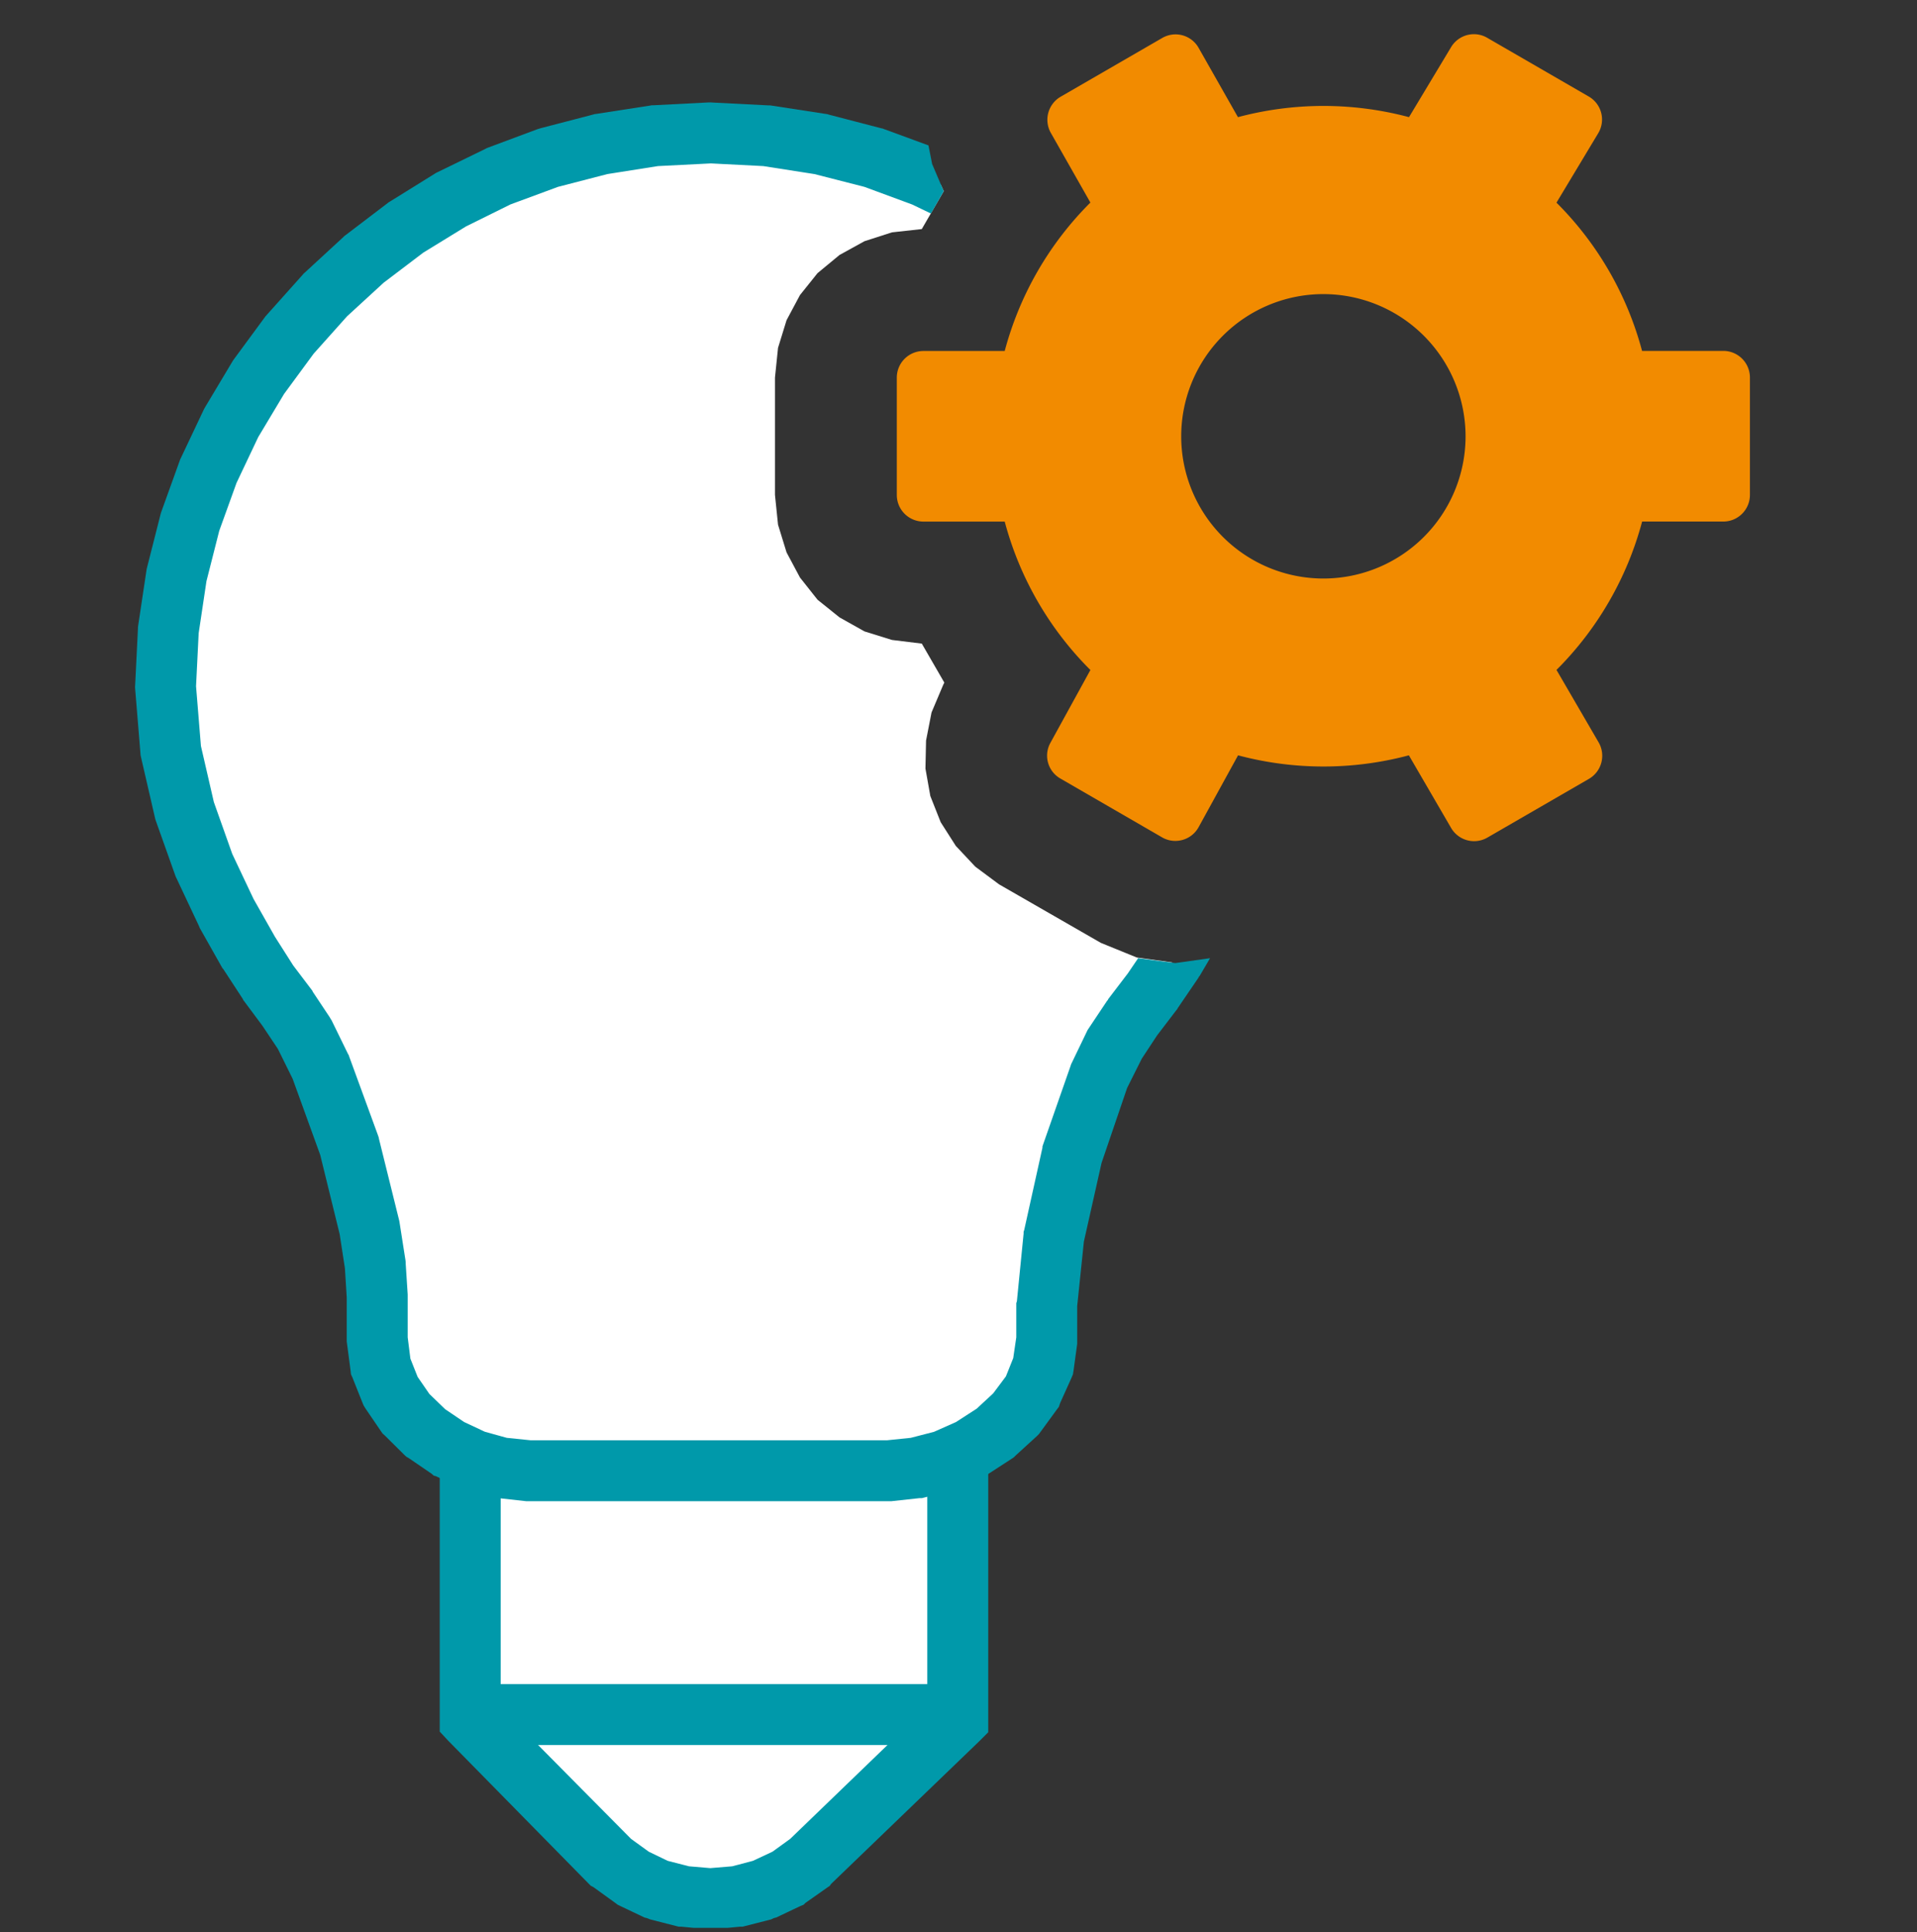 <?xml version="1.0" encoding="UTF-8"?>
<svg xmlns="http://www.w3.org/2000/svg" xmlns:xlink="http://www.w3.org/1999/xlink" width="120" height="120.916" viewBox="0 0 120 120.916">
  <rect x="0" y="0" width="120" height="120.916" fill="#333333" stroke="none"/>
  <defs>
    <clipPath id="a">
      <rect width="120" height="120.916" transform="translate(0.287 -0.254)" stroke="#000" stroke-width="1"></rect>
    </clipPath>
    <clipPath id="c">
      <rect width="120" height="120.916"></rect>
    </clipPath>
  </defs>
  <g id="b" clip-path="url(#c)">
    <g transform="translate(-0.287 0.254)" clip-path="url(#a)">
      <g transform="translate(8.737 1.886)">
        <g transform="translate(0 4.261)">
          <path d="M49.227,130.34l8.812,8.926,1.373,1.03,1.526.687,1.64.42,1.678.153,1.678-.153,1.64-.42L69.1,140.3l1.373-1.03,9.27-8.926V114.394H49.227Z" transform="translate(-28.242 -29.132)" fill="#fff"></path>
          <path d="M47.913,112.288l-.877.954-.153.725v16.708l.534.572,8.812,8.965.114.114.153.076,1.373.992.153.114.153.076,1.526.725.153.038.191.076,1.64.42.153.038h.153l.8.076h2.1l.8-.076h.153l.153-.038,1.64-.42.153-.076.153-.038,1.526-.725.191-.076.114-.114,1.411-.992.114-.076.076-.114,9.27-8.926.572-.572V113.966l-.42-1.221-1.106-.649-1.259.191-.877.954-.153.725v15.144l-8.583,8.278-1.106.8-1.221.572-1.3.343-1.373.114-1.335-.114-1.335-.343-1.183-.572-1.106-.8-8.163-8.24V113.966l-.42-1.221-1.106-.649Z" transform="translate(-27.806 -28.704)" fill="#09a"></path>
          <path d="M49.743,135.087H78.963v-3.815H49.743Z" transform="translate(-28.338 -32.277)" fill="#09a"></path>
          <path d="M56.418,12.134l-3.4.526-3.243.854-3.128,1.163L43.638,16.14l-2.8,1.736-2.628,2L35.784,22.11l-2.2,2.46-1.968,2.666-1.709,2.857-1.438,3.033-1.148,3.185-.839,3.319-.519,3.452-.175,3.548.328,4.005.862,3.738L28.2,57.808l1.4,2.975,1.4,2.48,1.225,1.869,1.19,1.6,1.064,1.64,1.026,2.06,1.8,4.959,1.259,5.112.351,2.327.126,1.946v2.708l.221,1.678.622,1.564.957,1.373,1.236,1.221,1.45.992,1.6.725,1.678.5,1.755.153H71.066l1.717-.153,1.755-.5,1.64-.725,1.526-.992L79.039,92.1l1.03-1.373.649-1.564.229-1.678V85.274l.42-4.234,1.144-5.15,1.717-4.883.992-2.06,1.068-1.6,1.3-1.678L88.8,63.873l-2.213-.305-2.251-.916-6.371-3.662-1.488-1.106-1.221-1.3L74.309,55.1l-.649-1.64-.305-1.717.038-1.755.343-1.755.725-1.717.076-.153-1.411-2.441-1.869-.229-1.717-.534-1.564-.877L66.6,41.176,65.5,39.787l-.839-1.572-.534-1.736-.191-1.858V27.271l.191-1.858.534-1.732L65.5,22.11,66.6,20.737,67.976,19.6l1.564-.862,1.717-.553,1.869-.206L74.5,15.606l-.191-.42-1.03-.507-3.166-1.163-3.281-.854L63.4,12.134l-3.471-.179Z" transform="translate(-23.874 -10.044)" fill="#fff"></path>
          <path d="M59.375,9.614,55.9,9.793l-.114,0-.076.015-3.4.526-.114.015-.076.023-3.281.854-.076.023-.114.034-3.128,1.167-.076.031-.076.042-3,1.461-.08.038-.08.05L39.4,15.817l-.08.046-.072.057-2.628,2-.072.053-.065.065-2.426,2.235-.069.061-.057.069-2.2,2.46-.061.069L31.608,23l-1.965,2.67-.053.072-.05.08L27.831,28.68l-.046.08-.042.08-1.434,3.029-.042.084-.031.088-1.148,3.185-.031.088-.023.092-.843,3.319-.023.092-.015.1-.515,3.429-.015.114,0,.076-.175,3.548-.008.114.011.153.328,4.005.008.114.034.153.862,3.738.027.114.038.114,1.221,3.433L26,58.1l.038.076,1.4,2.975.031.076.034.076,1.4,2.48.031.038.034.038,1.221,1.869.031.076.034.038L31.413,67.4l.969,1.45.923,1.869,1.728,4.768,1.217,4.959.328,2.136.114,1.831v2.747l.015.114.221,1.678.031.267.088.191.622,1.564.08.191.118.191.961,1.411.107.153.13.114L40.3,94.259l.122.114.137.076,1.45.992.13.114.141.038,1.606.763.153.038.153.076,1.678.458.153.038h.191l1.717.191h22.85l1.755-.191h.153l.153-.038,1.755-.458.114-.038.153-.076,1.678-.725.114-.076.153-.076,1.526-.992.114-.076.114-.114L79.9,93.076l.114-.114.114-.153,1.03-1.411.114-.153.076-.229.687-1.526.114-.267.038-.229.229-1.678V84.951l.42-4.044,1.106-4.921,1.6-4.692.916-1.831.954-1.45,1.221-1.6.038-.038.038-.076,1.3-1.907.038-.076.038-.038.649-1.106-2.174.305-2.327-.305-.648.954-1.221,1.6-.038.076-.038.038-1.068,1.6-.076.114-.076.114-.992,2.06-.038.076L82,69.921,80.28,74.842l-.038.114v.076L79.1,80.182l-.038.114v.114l-.42,4.234-.038.114V86.9l-.191,1.3-.458,1.144-.8,1.068-1.03.954-1.3.839-1.373.61L72,93.19l-1.488.153H48.2L46.71,93.19l-1.373-.381-1.3-.61-1.183-.8-.988-.954-.736-1.068-.454-1.144L40.508,86.9V84.3l0-.076-.126-1.945,0-.076-.011-.114L40.012,79.8,40,79.725l-.019-.114L38.715,74.5l-.023-.114-.038-.114-1.8-4.921-.038-.114-.046-.076-1.026-2.1-.05-.076-.065-.114-1.064-1.6-.031-.076-.034-.038-1.156-1.526L32.2,61.834,30.86,59.468l-1.335-2.823L28.373,53.4l-.809-3.51-.305-3.738.164-3.319.488-3.258.8-3.151,1.083-3,1.358-2.865,1.617-2.7,1.854-2.522,2.087-2.335L39,20.9l2.483-1.884,2.674-1.64L46.939,16l2.975-1.1,3.09-.8,3.166-.5,3.319-.168,3.281.168,3.2.5,3.128.8L72.078,16l1.183.568.8-1.4-.725-1.7-.229-1.163-2.785-1.022-.076-.031-.114-.023-3.281-.854-.076-.027-.114-.015-3.4-.523L63.19,9.8l-.114,0-3.51-.179-.076-.008Z" transform="translate(-23.437 -9.606)" fill="#09a"></path>
        </g>
        <g transform="translate(47.688 0)">
          <path d="M118.182,54.872a1.665,1.665,0,0,1-1.446-.839L114.1,49.5a20.767,20.767,0,0,1-10.693,0l-2.464,4.486a1.658,1.658,0,0,1-1.465.87,1.64,1.64,0,0,1-.832-.225l-6.359-3.677a1.651,1.651,0,0,1-.629-2.232l2.506-4.562A20.583,20.583,0,0,1,88.8,34.872H83.708a1.667,1.667,0,0,1-1.663-1.663V25.858a1.667,1.667,0,0,1,1.663-1.663H88.8a20.584,20.584,0,0,1,5.363-9.289l-2.483-4.372A1.668,1.668,0,0,1,92.3,8.283l6.359-3.677a1.659,1.659,0,0,1,2.285.629L103.4,9.561a20.77,20.77,0,0,1,10.708,0l2.628-4.372a1.667,1.667,0,0,1,1.434-.82,1.64,1.64,0,0,1,.832.225l6.359,3.677a1.661,1.661,0,0,1,.6,2.281l-2.621,4.36a20.566,20.566,0,0,1,5.356,9.277h5.089a1.667,1.667,0,0,1,1.663,1.663v7.355a1.667,1.667,0,0,1-1.663,1.663H128.7a20.6,20.6,0,0,1-5.36,9.285l2.647,4.551a1.671,1.671,0,0,1-.614,2.266l-6.359,3.677A1.675,1.675,0,0,1,118.182,54.872Zm-9.434-34.237a8.9,8.9,0,1,0,8.9,8.9A8.909,8.909,0,0,0,108.748,20.635Z" transform="translate(-82.045 -4.369)" fill="#f28b00"></path>
        </g>
      </g>
    </g>
  </g>
</svg>
